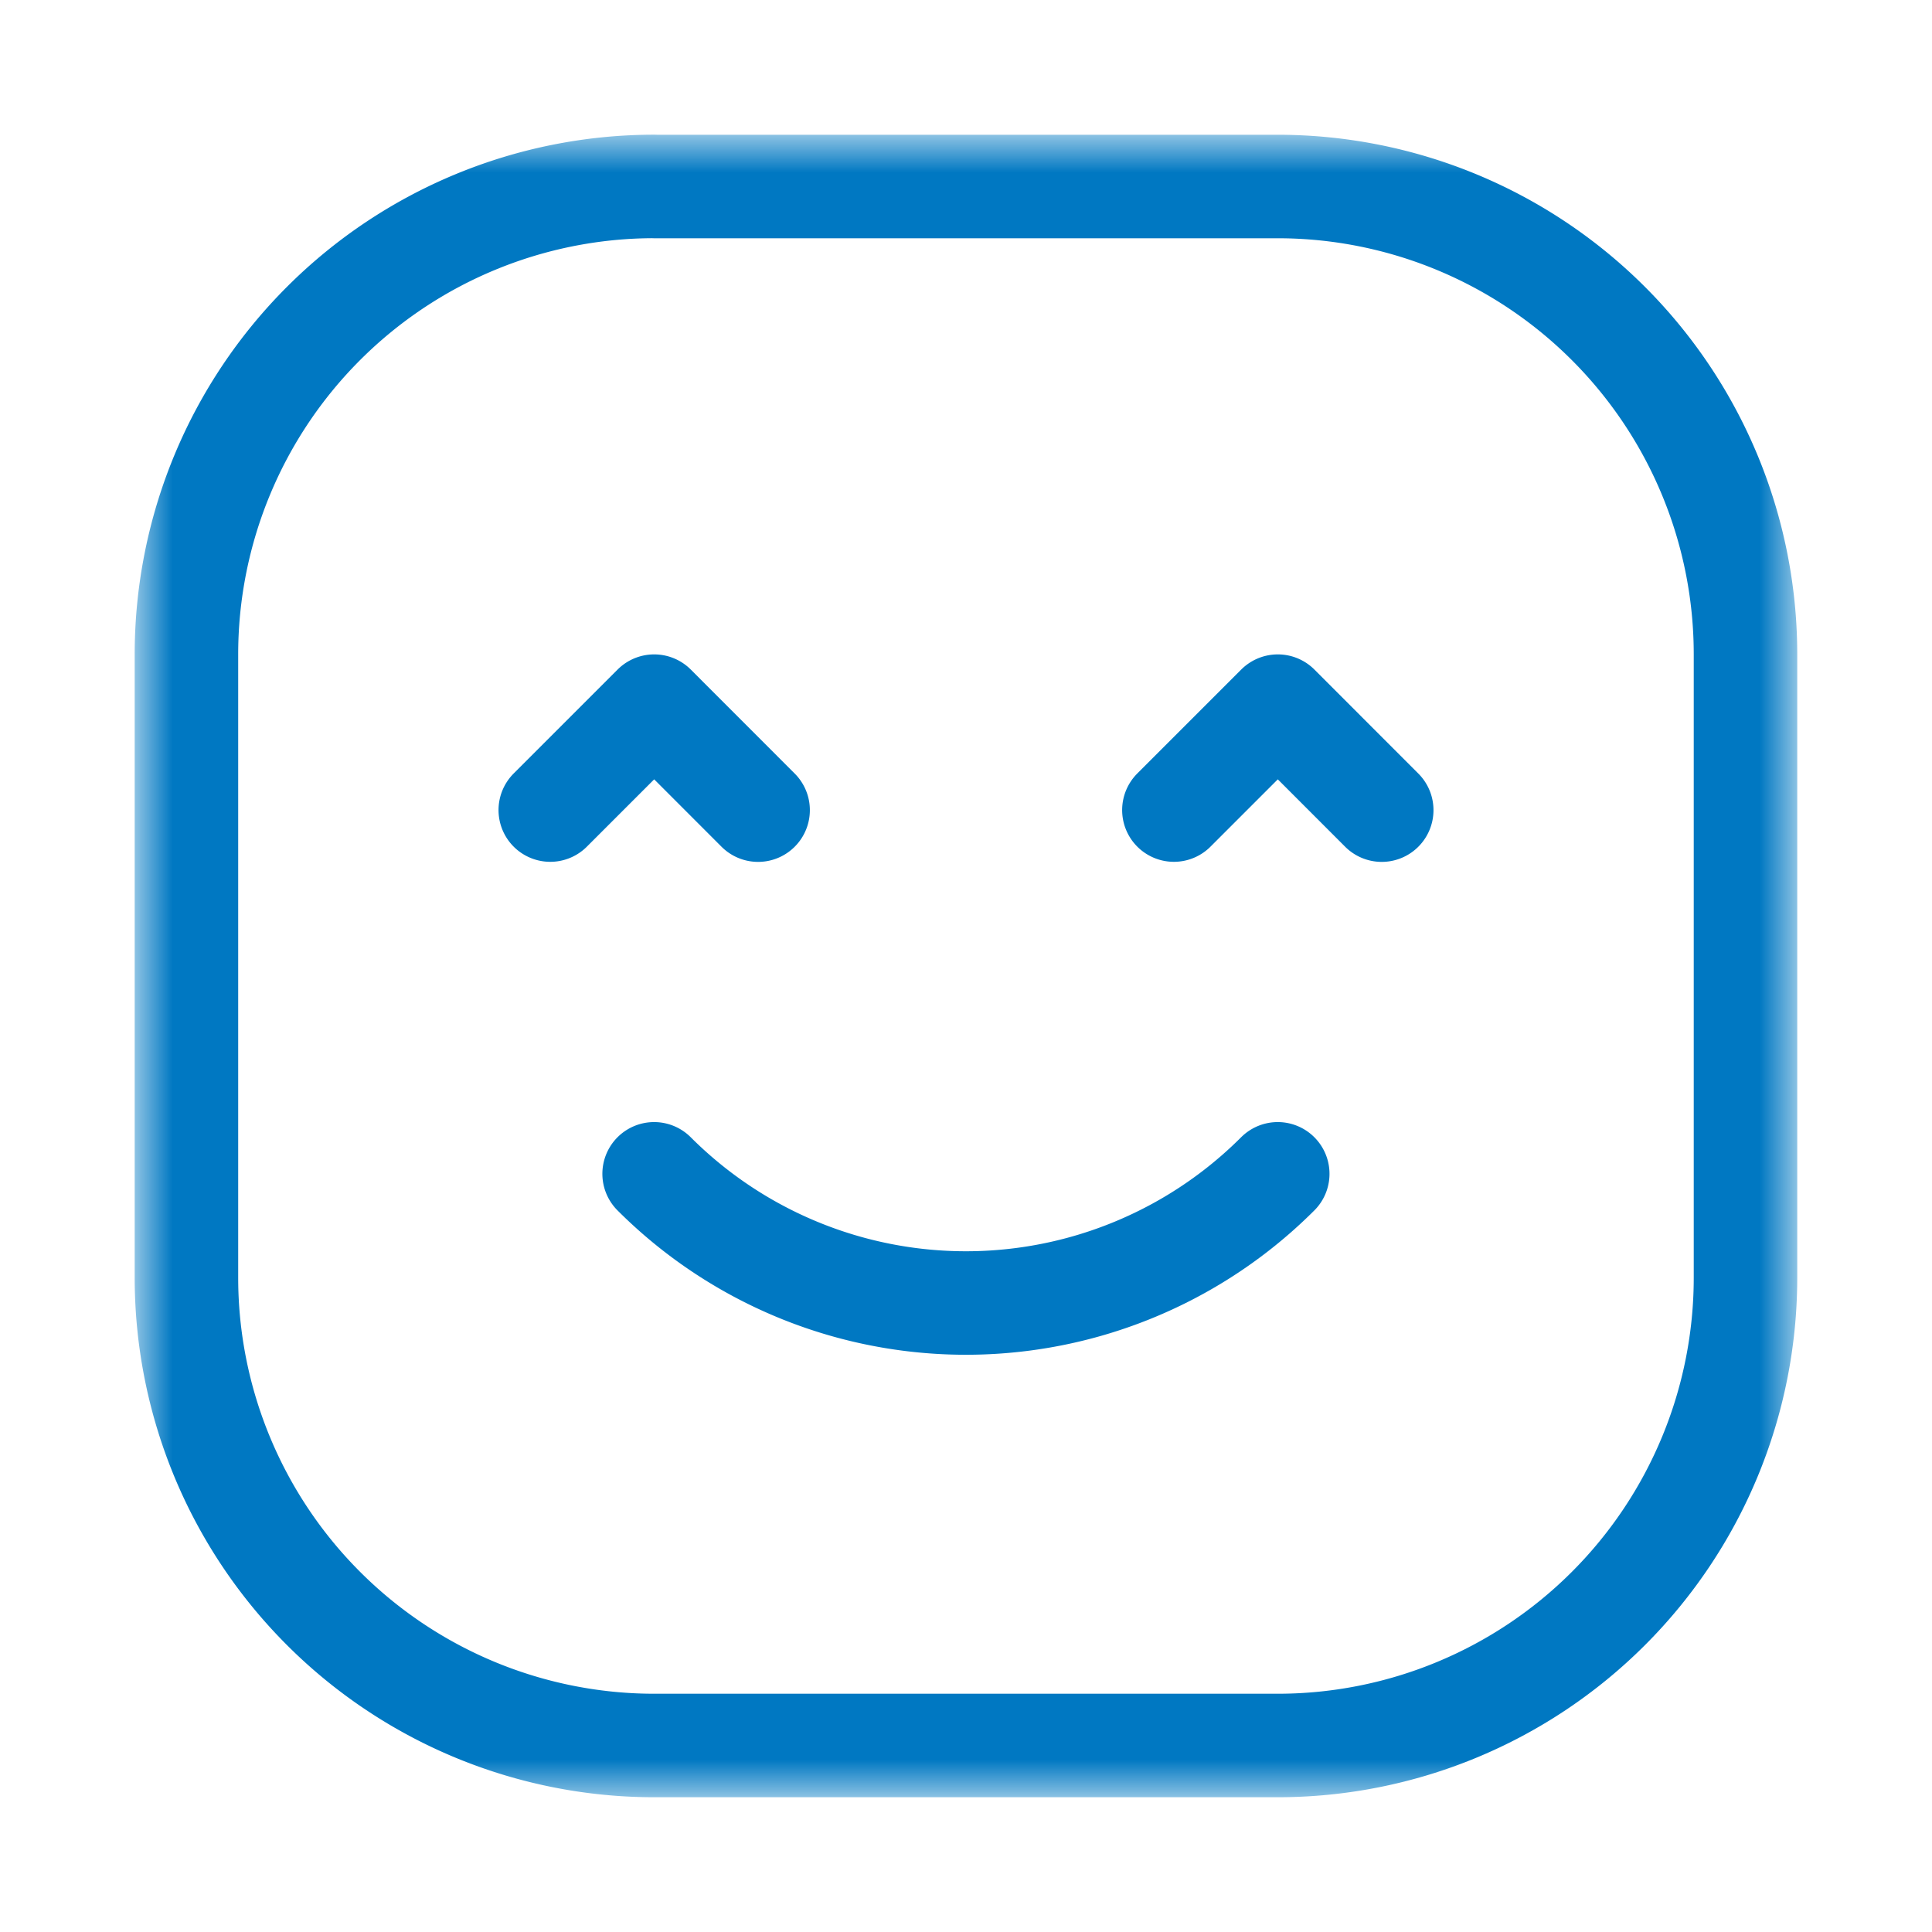 <svg xmlns="http://www.w3.org/2000/svg" width="28" height="28" fill="none"><mask id="a" width="24" height="24" x="2" y="2" maskUnits="userSpaceOnUse" style="mask-type:luminance"><path fill="#fff" d="M2 2h24v24H2V2Z"/></mask><g stroke="#0078C2" stroke-linecap="round" stroke-linejoin="round" stroke-miterlimit="10" stroke-width="1.5" mask="url(#a)"><path d="M9.481 2.703h9.038a6.781 6.781 0 0 1 6.778 6.778v9.038a6.781 6.781 0 0 1-6.778 6.778H9.48a6.782 6.782 0 0 1-6.778-6.778V9.48a6.782 6.782 0 0 1 6.778-6.778Z"/><path d="M9.48 17.012h0a6.39 6.39 0 0 0 9.038 0M7.975 11.74l1.506-1.506 1.506 1.507M17.013 11.74l1.506-1.506 1.506 1.507"/></g></svg>